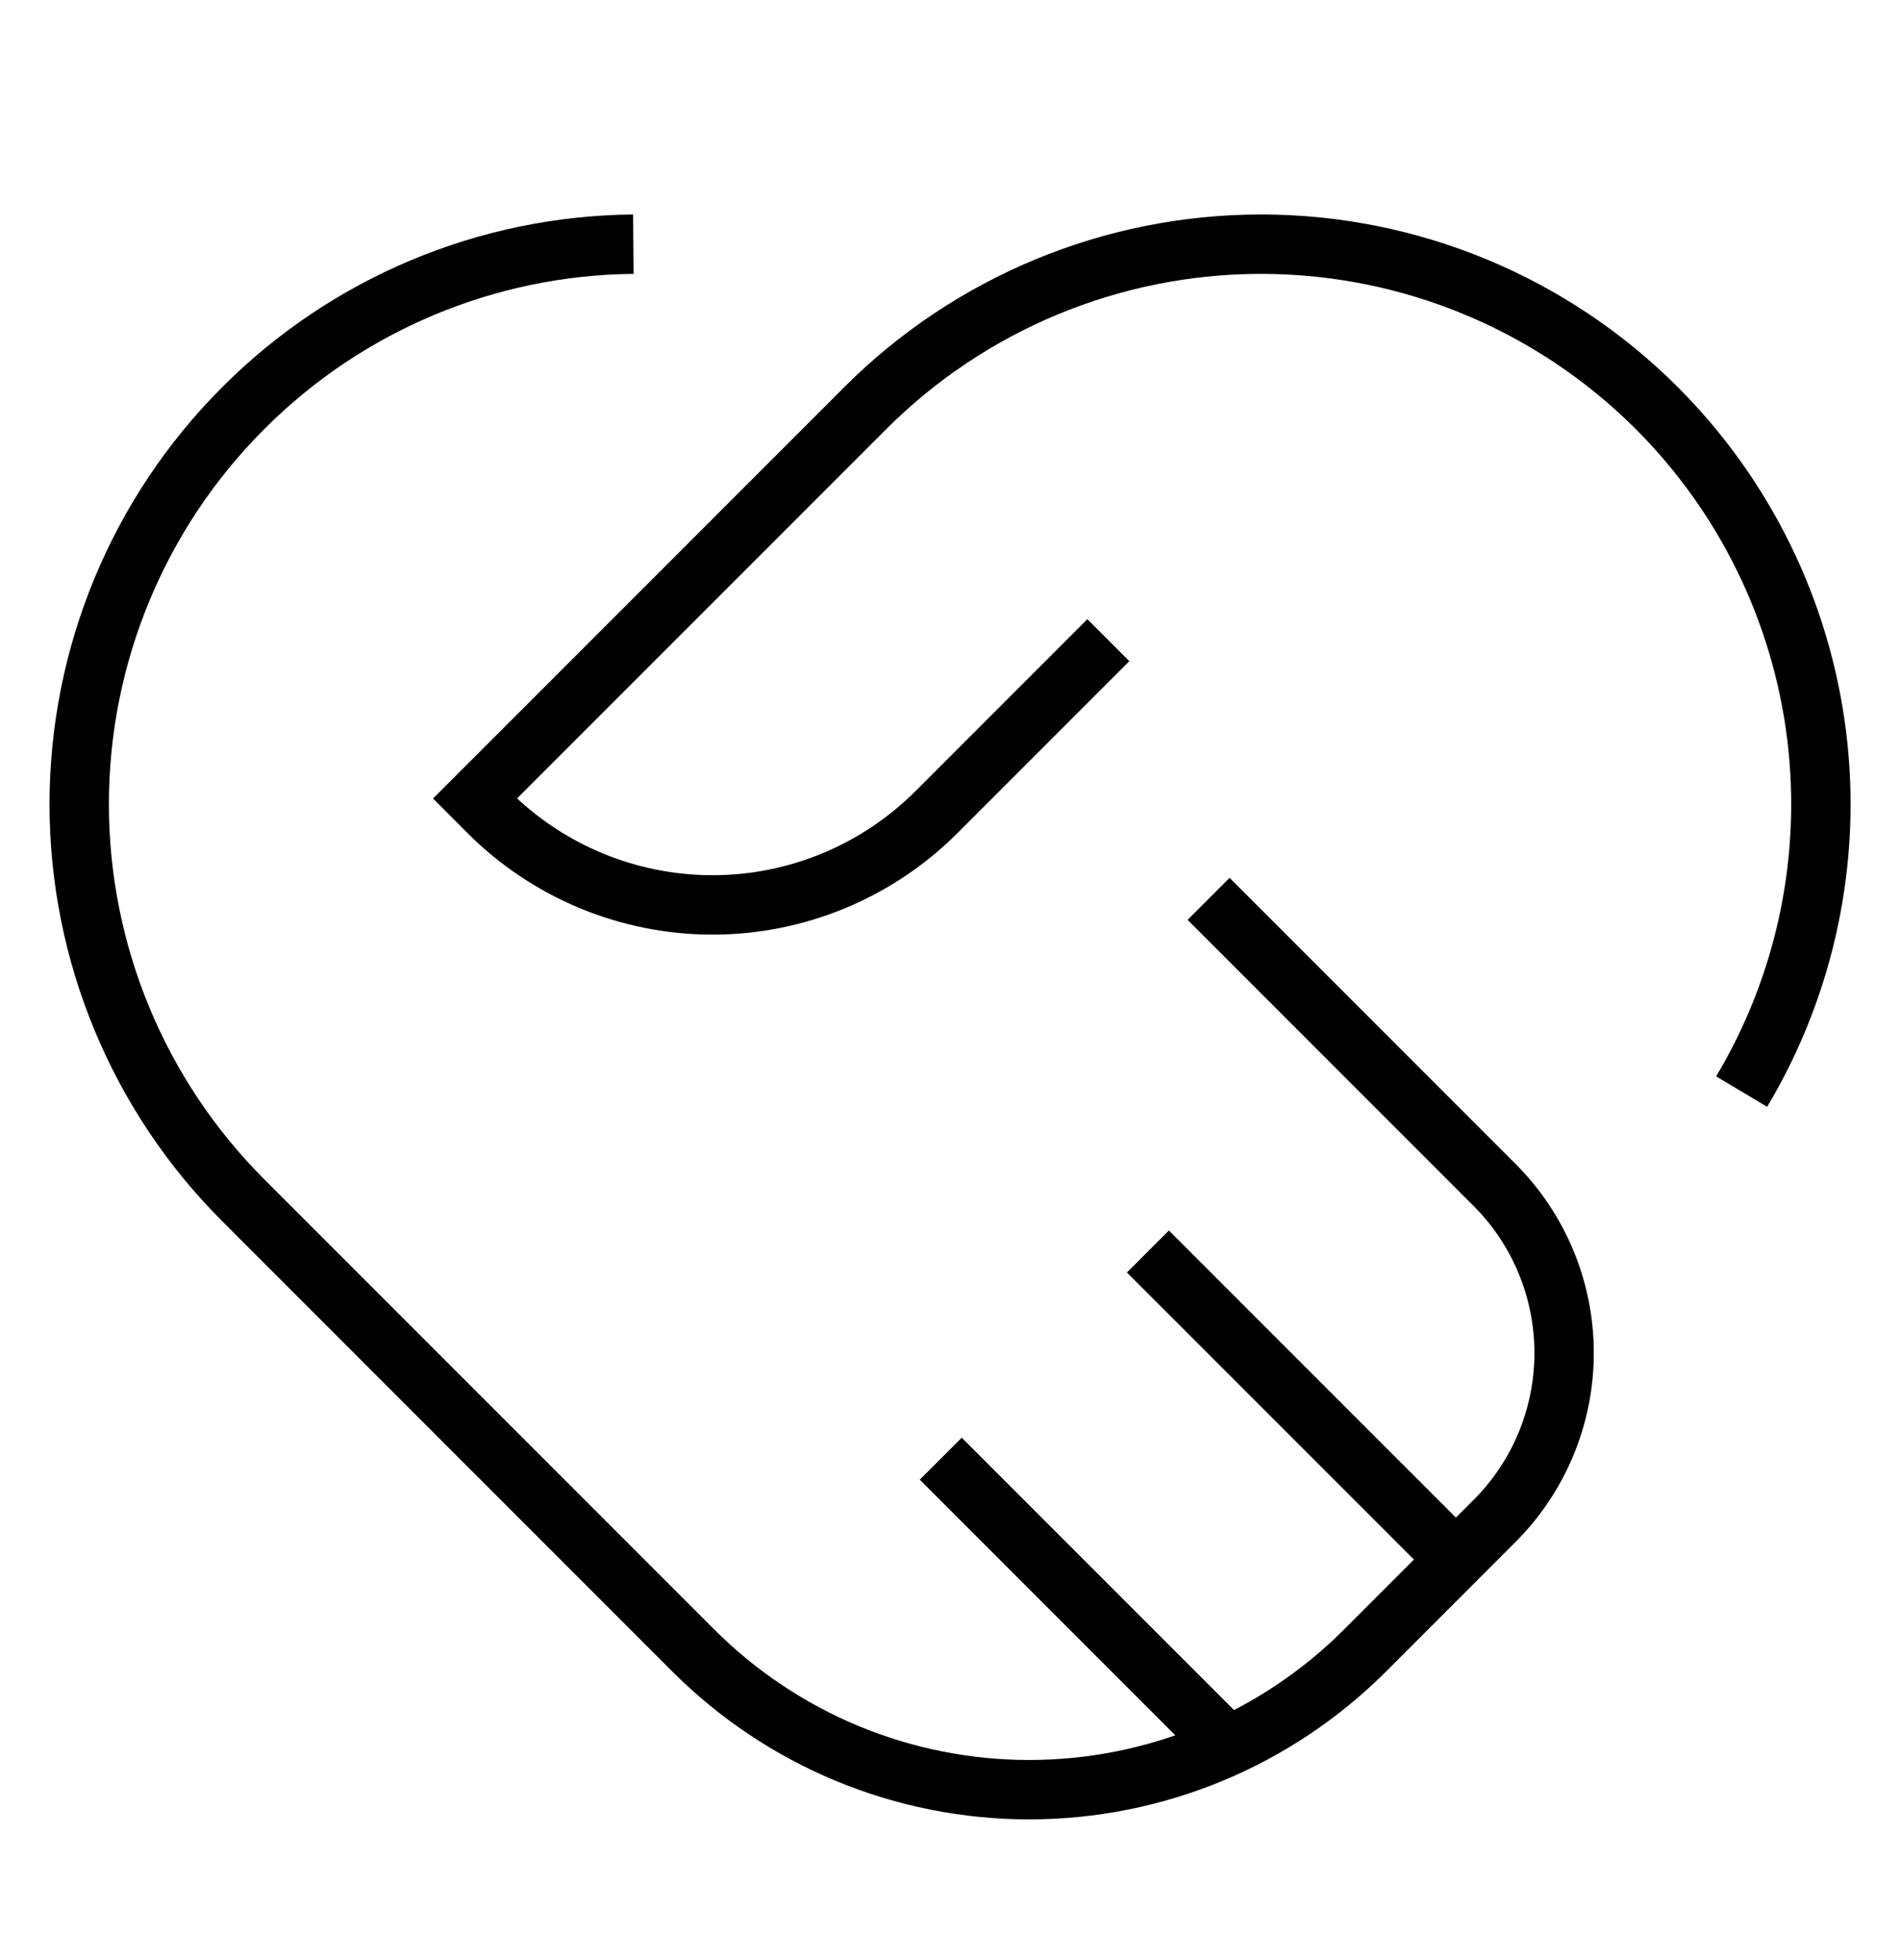 <svg width="32" height="33" viewBox="0 0 32 33" fill="none" xmlns="http://www.w3.org/2000/svg">
<path d="M18.667 10.778L15.771 13.674C14.771 14.673 13.414 15.235 12 15.235C10.586 15.235 9.229 14.673 8.229 13.674L8 13.444L14.572 6.872C16.34 5.104 18.738 4.111 21.239 4.111C23.739 4.111 26.137 5.104 27.905 6.872V6.872C29.39 8.357 30.337 10.296 30.596 12.38C30.854 14.464 30.41 16.575 29.333 18.378" stroke="black" stroke-miterlimit="10"/>
<path d="M20.355 15.133L25.172 19.95C25.922 20.7 26.343 21.717 26.343 22.778C26.343 23.839 25.922 24.856 25.172 25.606L22.991 27.787C22.248 28.53 21.366 29.12 20.395 29.522C19.424 29.924 18.384 30.131 17.333 30.131C16.283 30.131 15.242 29.924 14.271 29.522C13.301 29.12 12.419 28.53 11.676 27.787L4.095 20.206C2.327 18.438 1.334 16.04 1.334 13.539C1.334 11.039 2.327 8.641 4.095 6.873V6.873C5.838 5.125 8.198 4.133 10.667 4.111" stroke="black" stroke-miterlimit="10"/>
<path d="M24.521 26.257L19.333 21.07" stroke="black" stroke-miterlimit="10"/>
<path d="M20.684 29.398L15.844 24.558" stroke="black" stroke-miterlimit="10"/>
</svg>
